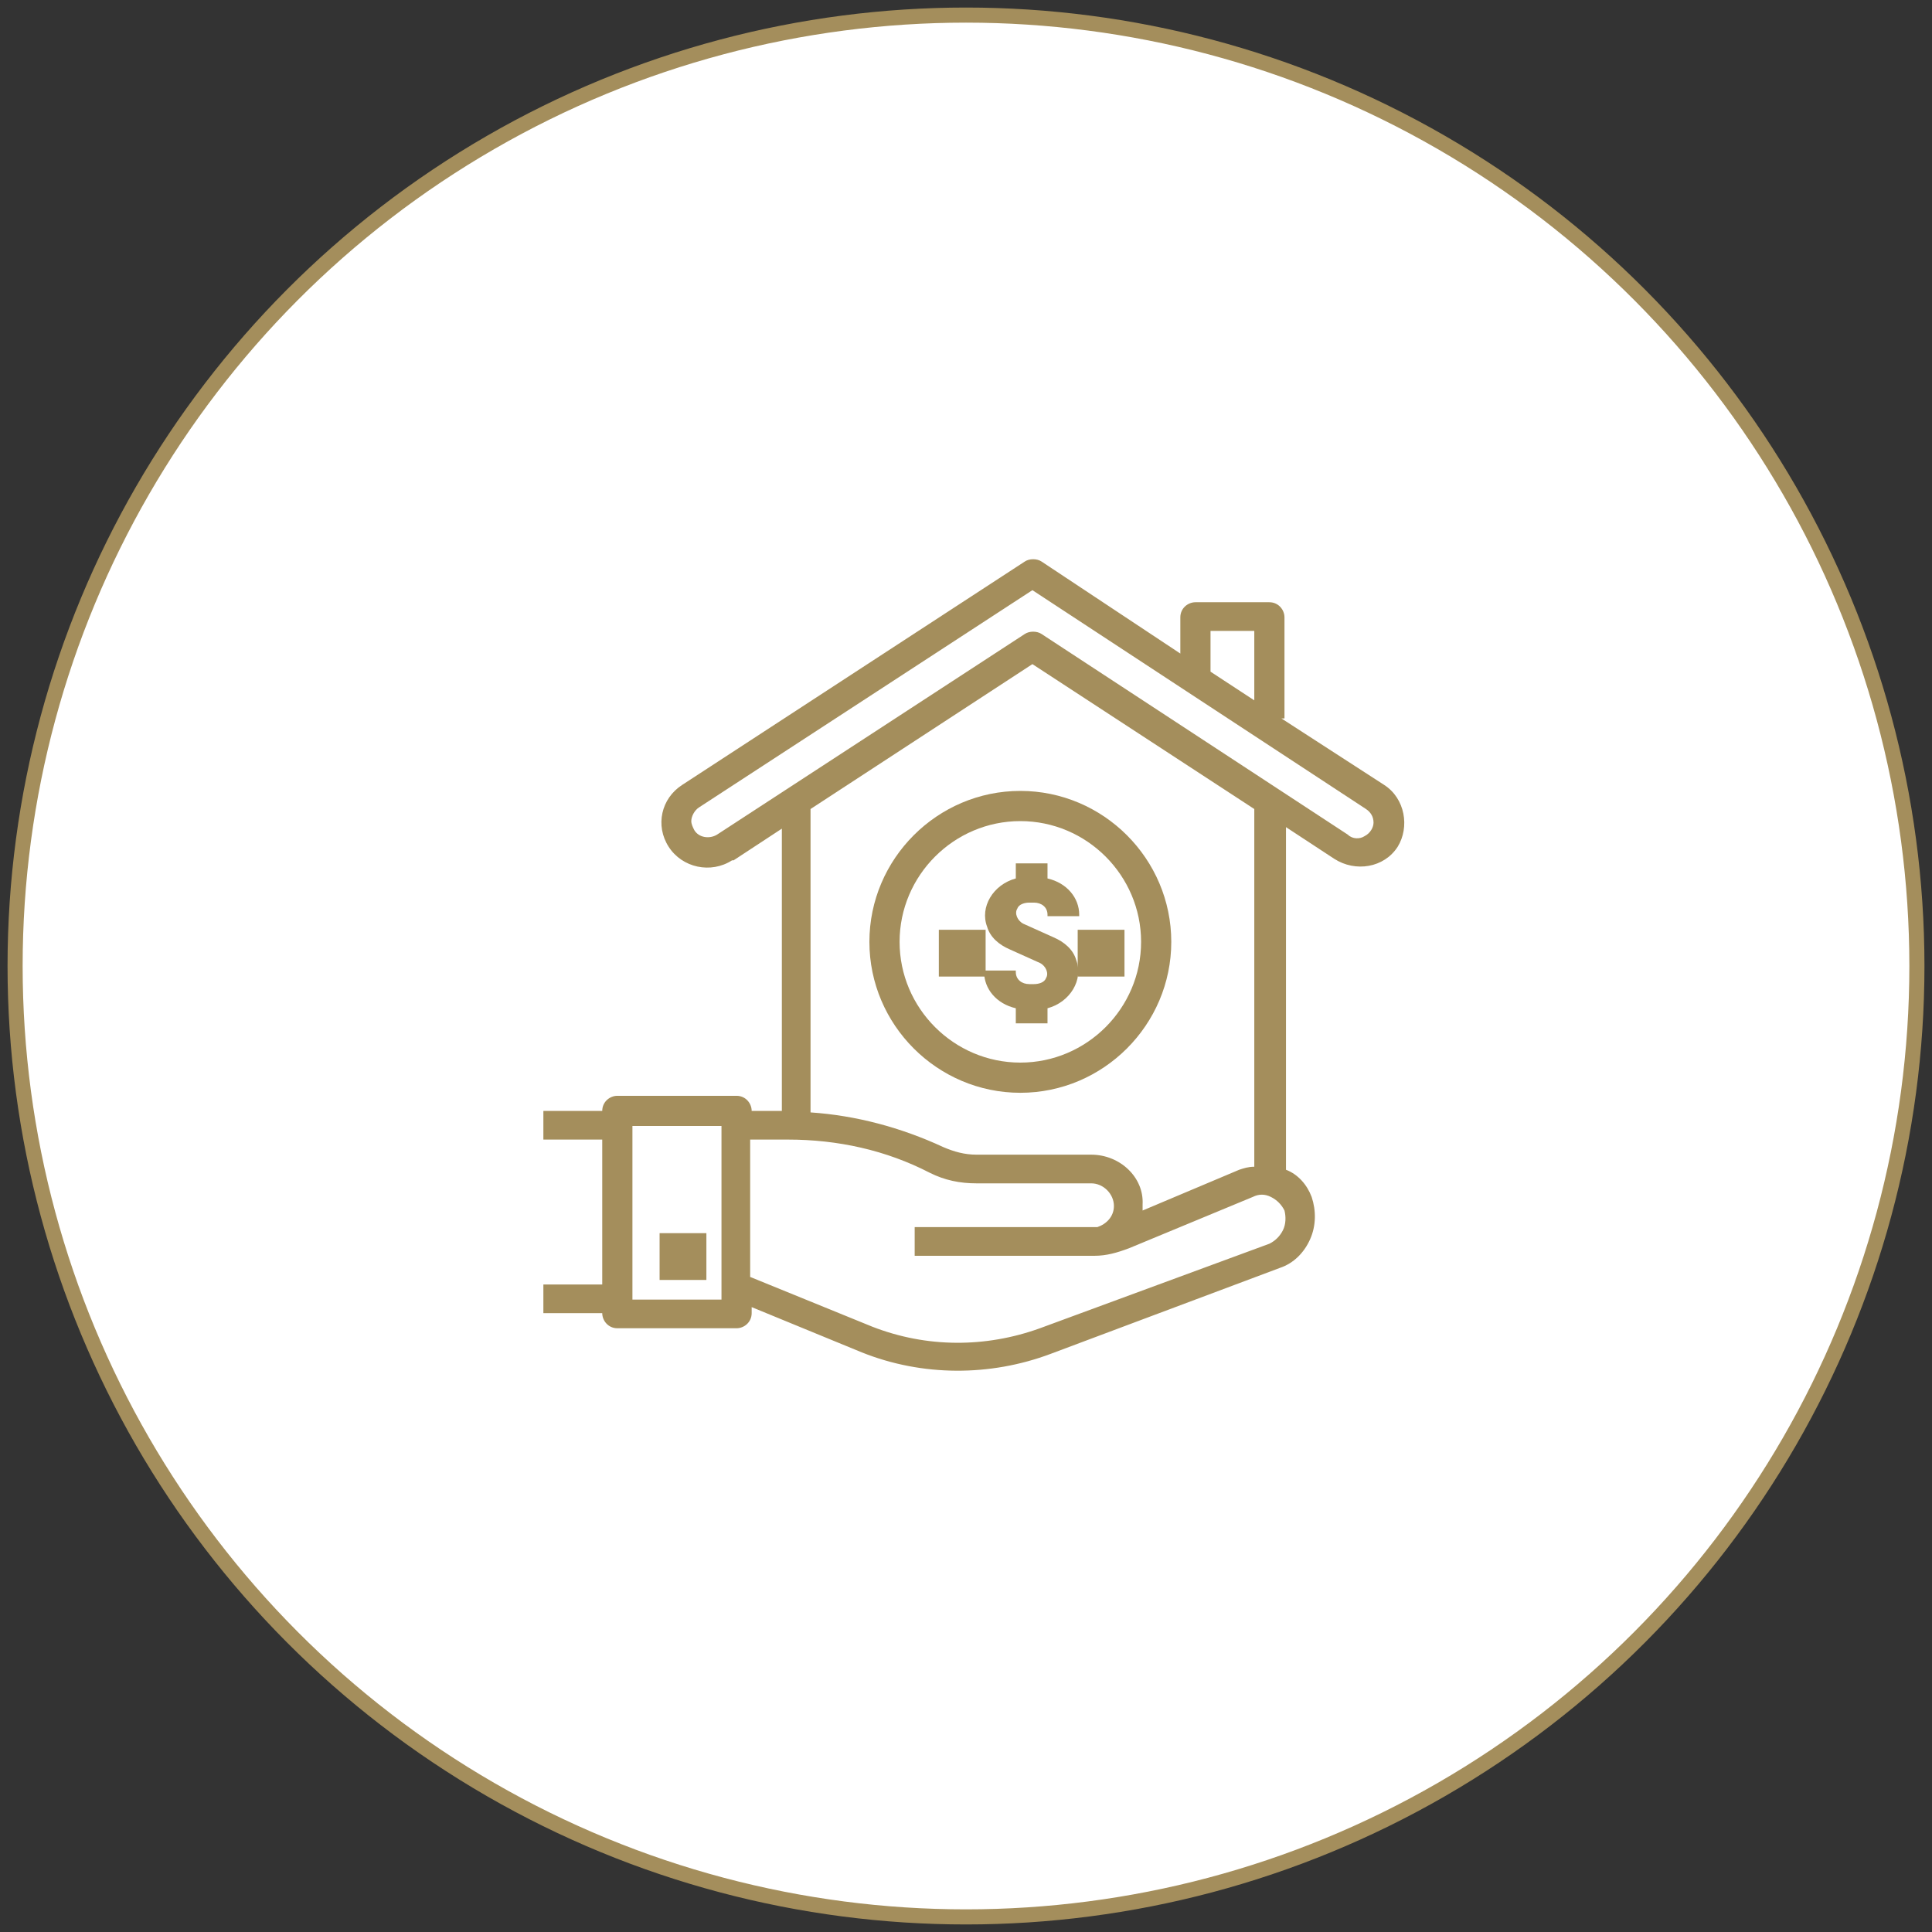 <?xml version="1.0" encoding="utf-8"?>
<!-- Generator: Adobe Illustrator 22.1.0, SVG Export Plug-In . SVG Version: 6.00 Build 0)  -->
<svg version="1.1" id="Layer_1" xmlns="http://www.w3.org/2000/svg" xmlns:xlink="http://www.w3.org/1999/xlink" x="0px" y="0px"
	 viewBox="0 0 128 128" style="enable-background:new 0 0 128 128;" xml:space="preserve">
<rect x="0" y="0" width="128" height="128" fill="#333333" stroke="none"/>
<style type="text/css">
	.st0{fill:#FFFFFF;stroke:#A48E5C;}
	.st1{fill:#A48E5C;}
</style>
<title>Group 2</title>
<desc>Created with Sketch.</desc>
<g id="DESKTOP">
	<g id="HOME" transform="translate(-523, -861)">
		<g id="Group-2" transform="translate(524, 862)">
			<g id="Group-7">
				<circle id="Oval-5" class="st0" cx="63" cy="63" r="63"/>
				<g id="loan" transform="translate(35, 36)">
					<path id="Shape" class="st1" d="M55.7,15C55.7,15,55.6,15,55.7,15l-6.8-4.4h0.2V3.9c0-0.5-0.4-1-1-1h-4.9c-0.5,0-1,0.4-1,1v2.4
						L33,0.2c-0.3-0.2-0.8-0.2-1.1,0L9.2,15c-1.4,0.9-1.8,2.7-0.9,4.1c0.9,1.4,2.8,1.8,4.2,0.9c0,0,0,0,0.1,0l3.2-2.1v18.7h-2
						c0-0.5-0.4-1-1-1H4.9c-0.5,0-1,0.4-1,1H0v1.9h3.9v9.6H0v1.9h3.9c0,0.5,0.4,1,1,1h7.9c0.5,0,1-0.4,1-1v-0.4l7.3,3
						c4,1.6,8.5,1.6,12.5,0.1l15.2-5.7c0.9-0.3,1.6-1,2-1.9c0.4-0.9,0.4-1.9,0.1-2.8c-0.3-0.8-0.9-1.5-1.7-1.8V17.8l3.2,2.1
						c1.4,0.9,3.3,0.6,4.2-0.8C57.4,17.8,57.1,15.9,55.7,15z M11.8,49.1H5.9V37.6h5.9V49.1z M44.2,4.8h2.9v4.6l-2.9-1.9V4.8z
						 M49,44.5c-0.2,0.4-0.5,0.7-0.9,0.9L32.9,51c-3.6,1.3-7.5,1.3-11.1-0.1l-8.1-3.3v-9.1h2.5c3.3,0,6.5,0.7,9.4,2.2
						c1,0.5,2,0.7,3.1,0.7h7.6c0.8,0,1.5,0.7,1.5,1.5c0,0.7-0.5,1.2-1.1,1.4c-0.1,0-0.3,0-0.4,0H24.6v1.9h11.7c0,0,0,0,0.1,0
						c0,0,0,0,0.1,0c0.8,0,1.5-0.2,2.3-0.5l8.2-3.4c0.4-0.2,0.8-0.2,1.2,0c0.4,0.2,0.7,0.5,0.9,0.9C49.2,43.6,49.2,44.1,49,44.5z
						 M36.3,39.5h-7.6c-0.8,0-1.5-0.2-2.2-0.5c-2.8-1.3-5.8-2.1-8.8-2.3V16.6l14.7-9.6l14.7,9.6v23.7c-0.4,0-0.7,0.1-1,0.2l-6.4,2.7
						c0-0.1,0-0.2,0-0.4C39.8,41,38.2,39.5,36.3,39.5z M54.4,18.4L54.4,18.4c-0.3,0.2-0.8,0.2-1.1-0.1L33,5c-0.3-0.2-0.8-0.2-1.1,0
						L11.5,18.3C11,18.6,10.3,18.5,10,18c-0.1-0.2-0.2-0.4-0.2-0.6c0-0.3,0.2-0.7,0.5-0.9L32.4,2.1l22.1,14.5
						c0.3,0.2,0.5,0.5,0.5,0.9C55,17.8,54.8,18.2,54.4,18.4z"/>
					<rect id="Rectangle-path" x="7.7" y="44.7" class="st1" width="3.1" height="3.1"/>
					<path id="Shape_1_" class="st1" d="M35.3,26.6c-0.2-0.7-0.8-1.2-1.5-1.5l-2-0.9c-0.4-0.2-0.6-0.7-0.4-1
						c0.1-0.3,0.5-0.4,0.8-0.4h0.3c0.5,0,0.9,0.3,0.9,0.8v0.1h2.1v-0.1c0-1.1-0.8-2.1-2.1-2.4v-1h-2.1v1c-1.5,0.4-2.4,1.9-1.9,3.2
						c0.2,0.7,0.8,1.2,1.5,1.5l2,0.9c0.4,0.2,0.6,0.7,0.4,1c-0.1,0.3-0.5,0.4-0.8,0.4h-0.3c-0.5,0-0.9-0.3-0.9-0.8v-0.1h-2.1v0.1
						c0,1.1,0.8,2.1,2.1,2.4v1h2.1v-1C34.9,29.4,35.8,27.9,35.3,26.6z"/>
					<path id="Shape_2_" class="st1" d="M31.6,15.4c-5.5,0-10,4.5-10,10c0,5.5,4.5,10,10,10s10-4.5,10-10
						C41.6,19.9,37.1,15.4,31.6,15.4z M31.6,33.4c-4.4,0-8-3.6-8-8s3.6-8,8-8c4.4,0,8,3.6,8,8C39.6,29.8,36,33.4,31.6,33.4z"/>
					<rect id="Rectangle-path_1_" x="35.4" y="24.6" class="st1" width="3.1" height="3.1"/>
					<rect id="Rectangle-path_2_" x="26.2" y="24.6" class="st1" width="3.1" height="3.1"/>
				</g>
			</g>
		</g>
	</g>
</g>
</svg>
